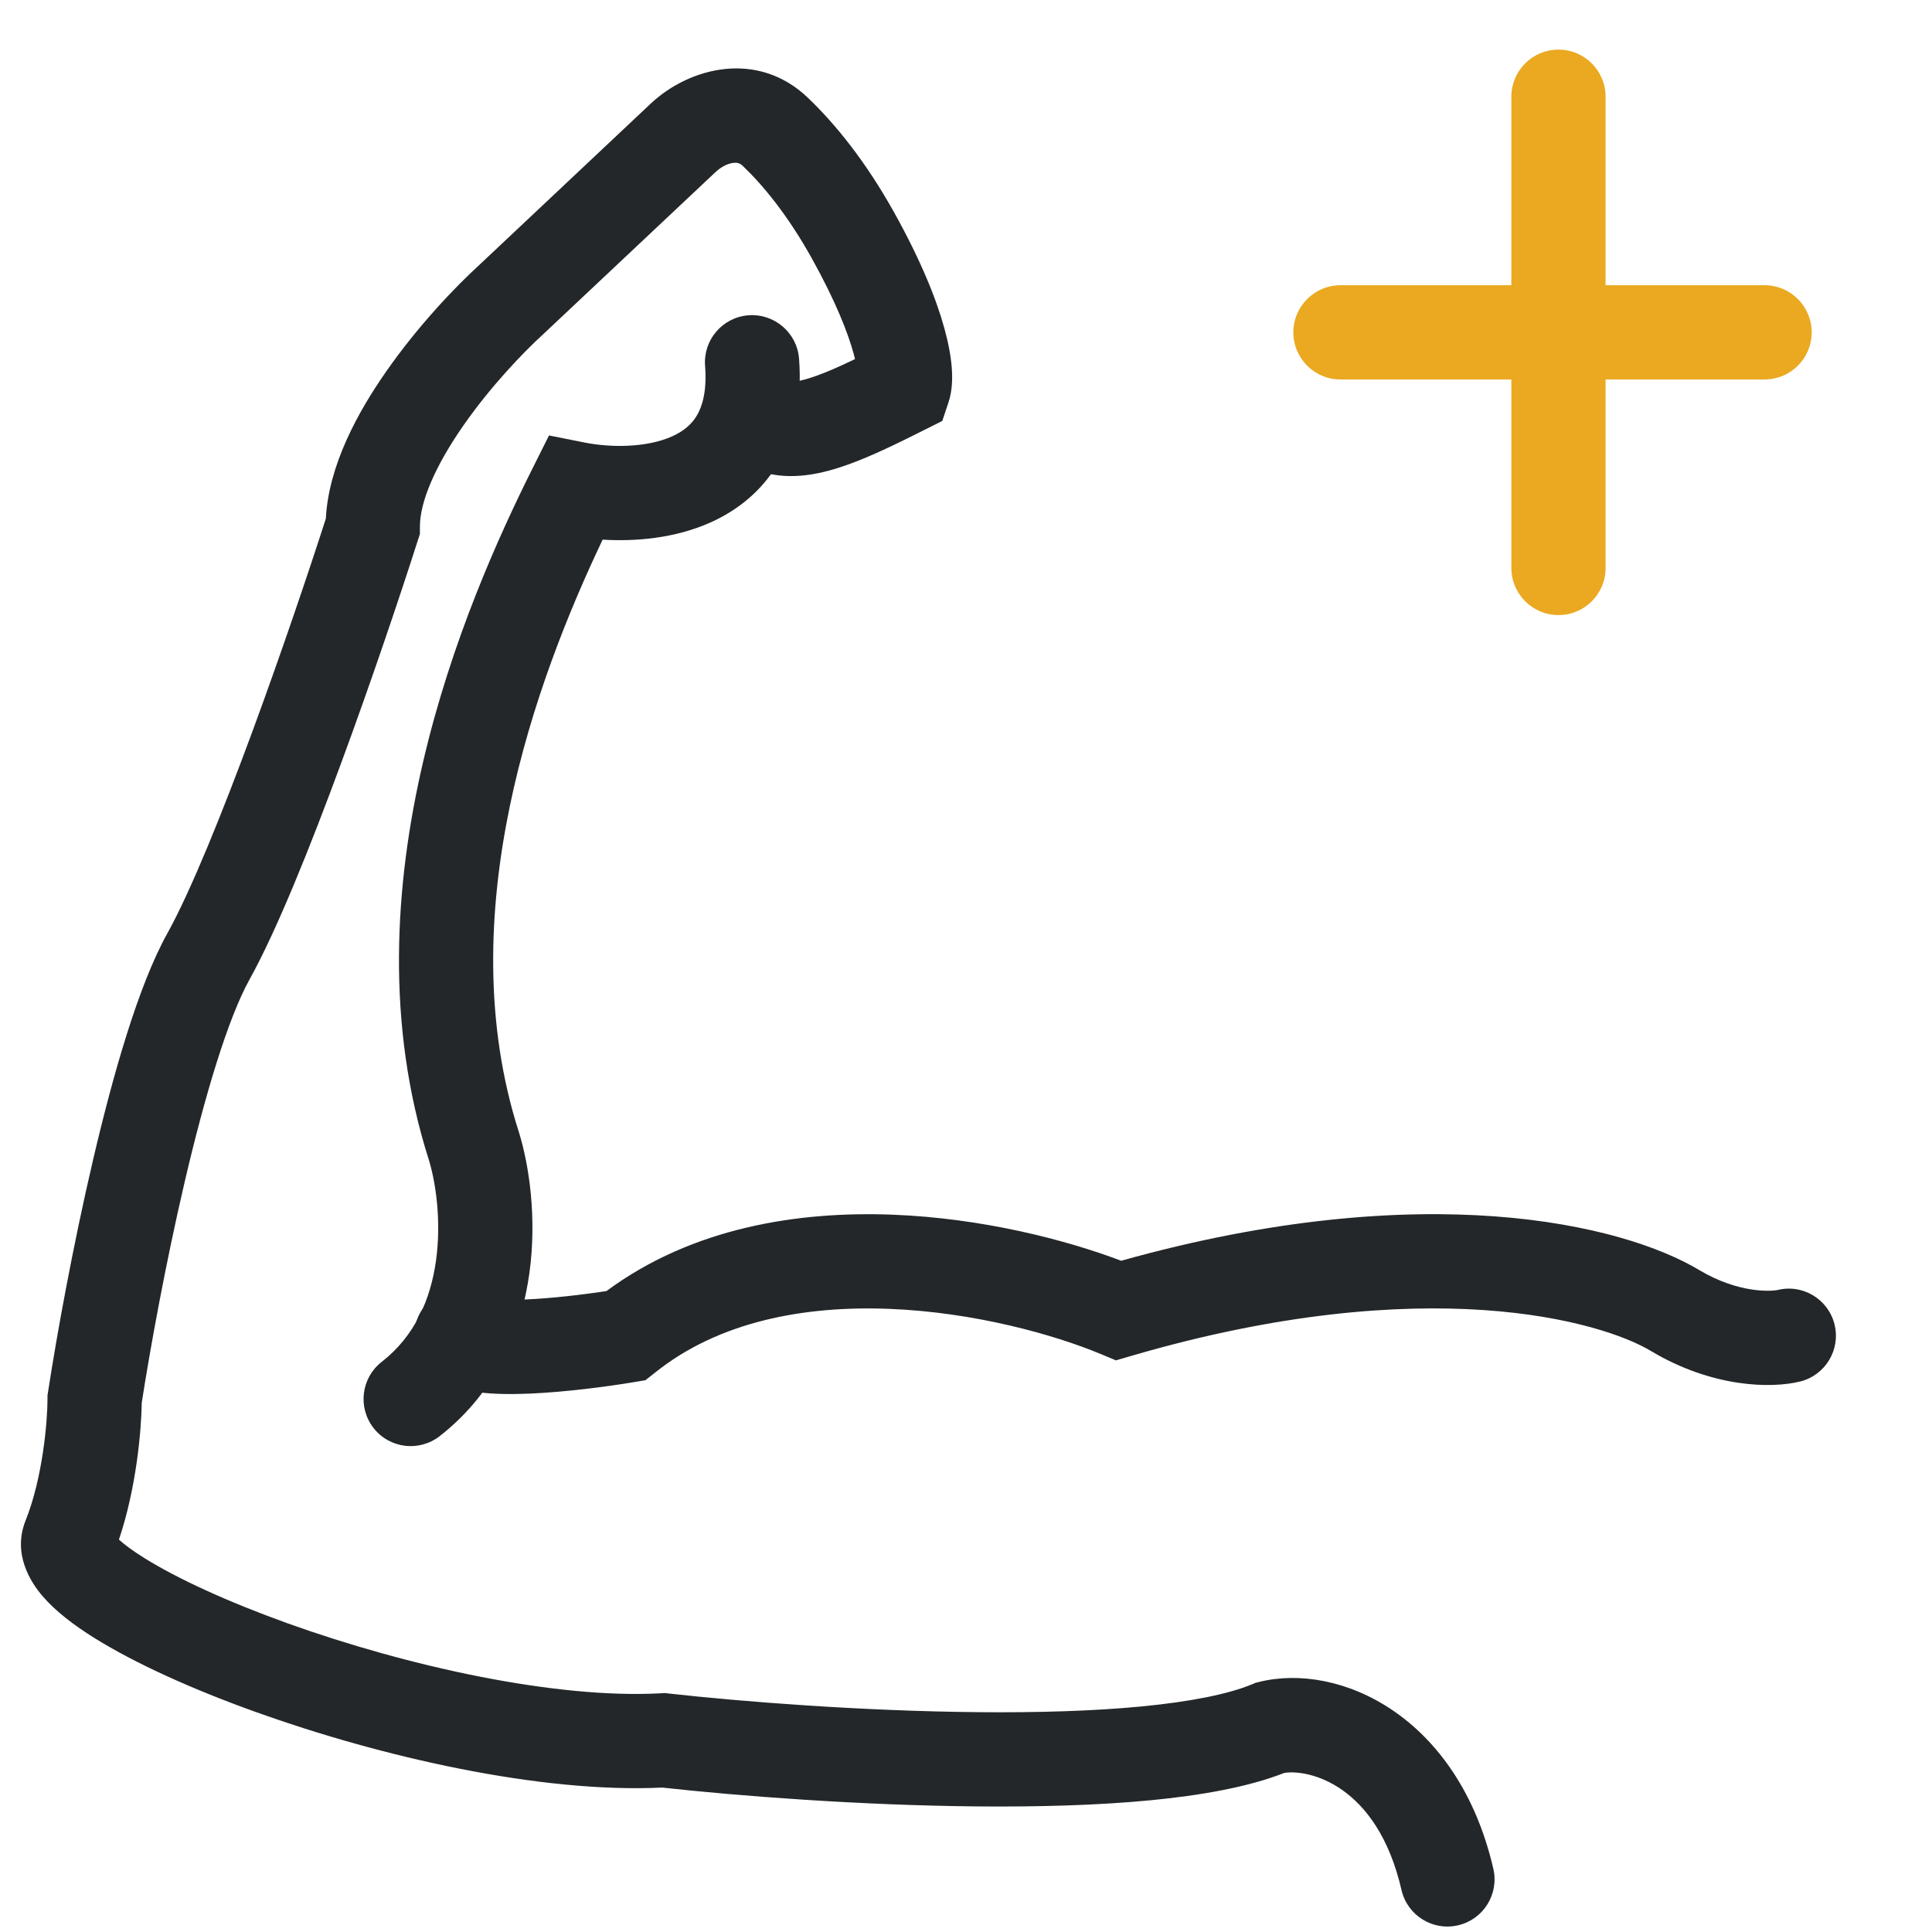 <svg width="41" height="41" viewBox="0 0 41 41" fill="none" xmlns="http://www.w3.org/2000/svg">
<g clip-path="url(#clip0_1363_19161)">
<path fill-rule="evenodd" clip-rule="evenodd" d="M15.57 3.456C15.47 3.465 15.322 3.521 15.18 3.656L11.541 7.08L11.535 7.086C11.089 7.491 10.403 8.214 9.838 9.024C9.245 9.874 8.911 10.641 8.911 11.175V11.332L8.863 11.48C8.502 12.609 7.894 14.421 7.239 16.196C6.593 17.95 5.876 19.741 5.297 20.783C4.837 21.611 4.348 23.246 3.921 25.073C3.512 26.823 3.186 28.623 3.008 29.769C2.999 30.355 2.896 31.568 2.524 32.673C2.636 32.774 2.811 32.907 3.066 33.066C3.762 33.5 4.83 33.992 6.102 34.449C8.663 35.368 11.804 36.057 14.026 35.934L14.11 35.929L14.192 35.939C15.776 36.115 18.317 36.313 20.772 36.335C21.999 36.346 23.189 36.313 24.219 36.214C25.268 36.113 26.073 35.951 26.576 35.741L26.645 35.712L26.718 35.694C28.415 35.27 30.941 36.409 31.691 39.659C31.815 40.197 31.48 40.734 30.942 40.858C30.403 40.983 29.866 40.647 29.742 40.109C29.224 37.861 27.761 37.543 27.255 37.624C26.48 37.928 25.471 38.103 24.41 38.205C23.287 38.313 22.021 38.346 20.754 38.335C18.259 38.313 15.693 38.115 14.053 37.935C11.456 38.059 8.069 37.279 5.427 36.331C4.083 35.849 2.87 35.301 2.007 34.763C1.584 34.499 1.185 34.201 0.903 33.872C0.657 33.586 0.258 32.981 0.543 32.268C0.907 31.36 1.008 30.16 1.008 29.688V29.612L1.02 29.536C1.202 28.353 1.542 26.463 1.974 24.618C2.396 22.814 2.935 20.916 3.549 19.812C4.043 18.923 4.712 17.27 5.363 15.505C5.98 13.83 6.557 12.118 6.915 11.005C6.973 9.878 7.591 8.748 8.198 7.88C8.859 6.932 9.645 6.102 10.183 5.612L13.809 2.199C14.624 1.433 16.071 1.05 17.143 2.073C17.716 2.62 18.368 3.416 18.981 4.519C19.546 5.536 19.872 6.349 20.043 6.974C20.129 7.286 20.179 7.562 20.198 7.803C20.214 8.019 20.212 8.288 20.128 8.54L19.997 8.933L19.598 9.133C19.084 9.39 18.515 9.674 17.988 9.862C17.489 10.04 16.793 10.223 16.131 10.002C15.607 9.827 15.323 9.261 15.498 8.737C15.673 8.213 16.239 7.93 16.763 8.104C16.76 8.103 16.761 8.104 16.766 8.104C16.792 8.105 16.945 8.111 17.317 7.978C17.566 7.89 17.84 7.767 18.145 7.62C18.136 7.583 18.126 7.544 18.115 7.503C17.995 7.067 17.74 6.404 17.232 5.49C16.713 4.556 16.184 3.922 15.762 3.52C15.707 3.467 15.652 3.448 15.57 3.456ZM2.384 32.522C2.385 32.523 2.388 32.527 2.394 32.537C2.386 32.527 2.384 32.522 2.384 32.522Z" fill="#232729"/>
<path fill-rule="evenodd" clip-rule="evenodd" d="M15.883 6.691C16.433 6.649 16.914 7.061 16.957 7.611C17.023 8.468 16.875 9.214 16.514 9.829C16.152 10.445 15.623 10.844 15.072 11.09C14.322 11.424 13.488 11.495 12.789 11.452C11.374 14.427 9.536 19.414 11.009 24.018L11.013 24.029L11.013 24.029C11.229 24.73 11.396 25.844 11.235 27.015C11.073 28.198 10.559 29.522 9.329 30.478C8.893 30.817 8.265 30.739 7.926 30.303C7.587 29.867 7.665 29.239 8.101 28.9C8.803 28.354 9.14 27.575 9.254 26.742C9.37 25.899 9.244 25.084 9.103 24.622C7.256 18.84 9.877 12.787 11.309 9.924L11.651 9.241L12.399 9.39C12.961 9.503 13.721 9.502 14.258 9.263C14.505 9.153 14.678 9.006 14.79 8.815C14.903 8.623 15.004 8.304 14.963 7.765C14.92 7.214 15.332 6.733 15.883 6.691Z" fill="#232729"/>
<path fill-rule="evenodd" clip-rule="evenodd" d="M23.793 26.755C30.223 24.955 34.438 25.979 36.061 26.953C36.477 27.202 36.866 27.318 37.173 27.365C37.327 27.388 37.458 27.394 37.557 27.391C37.607 27.39 37.647 27.387 37.676 27.383C37.703 27.38 37.717 27.377 37.719 27.377C37.719 27.376 37.719 27.376 37.719 27.377C38.254 27.242 38.797 27.568 38.931 28.104C39.065 28.64 38.739 29.183 38.204 29.317C37.583 29.472 36.328 29.445 35.032 28.668C34 28.048 30.283 26.944 24.021 28.77L23.682 28.869L23.356 28.733C22.378 28.326 20.684 27.847 18.872 27.776C17.054 27.705 15.251 28.048 13.902 29.128L13.698 29.29L13.442 29.333C12.881 29.426 12.02 29.54 11.255 29.574C10.879 29.59 10.481 29.59 10.14 29.544C9.973 29.521 9.772 29.482 9.578 29.403C9.406 29.332 9.081 29.166 8.895 28.794C8.648 28.3 8.848 27.699 9.342 27.452C9.7 27.273 10.115 27.329 10.41 27.562C10.576 27.584 10.835 27.59 11.167 27.576C11.727 27.551 12.373 27.474 12.869 27.399C14.703 26.041 16.958 25.7 18.951 25.778C20.843 25.852 22.61 26.307 23.793 26.755Z" fill="#232729"/>
<path d="M33.073 1.053C33.626 1.053 34.073 1.501 34.073 2.053V6.053H37.447C37.999 6.053 38.447 6.501 38.447 7.053C38.447 7.606 37.999 8.053 37.447 8.053H34.073V12.053C34.073 12.605 33.626 13.053 33.073 13.053C32.521 13.053 32.073 12.605 32.073 12.053V8.053H28.447C27.895 8.053 27.447 7.606 27.447 7.053C27.447 6.501 27.895 6.053 28.447 6.053H32.073V2.053C32.073 1.501 32.521 1.053 33.073 1.053Z" fill="#EAA921"/>
</g>
<defs>
<clipPath id="clip0_1363_19161">
<rect width="40" height="40" fill="white" transform="translate(0.444 0.969)"/>
</clipPath>
</defs>
</svg>
